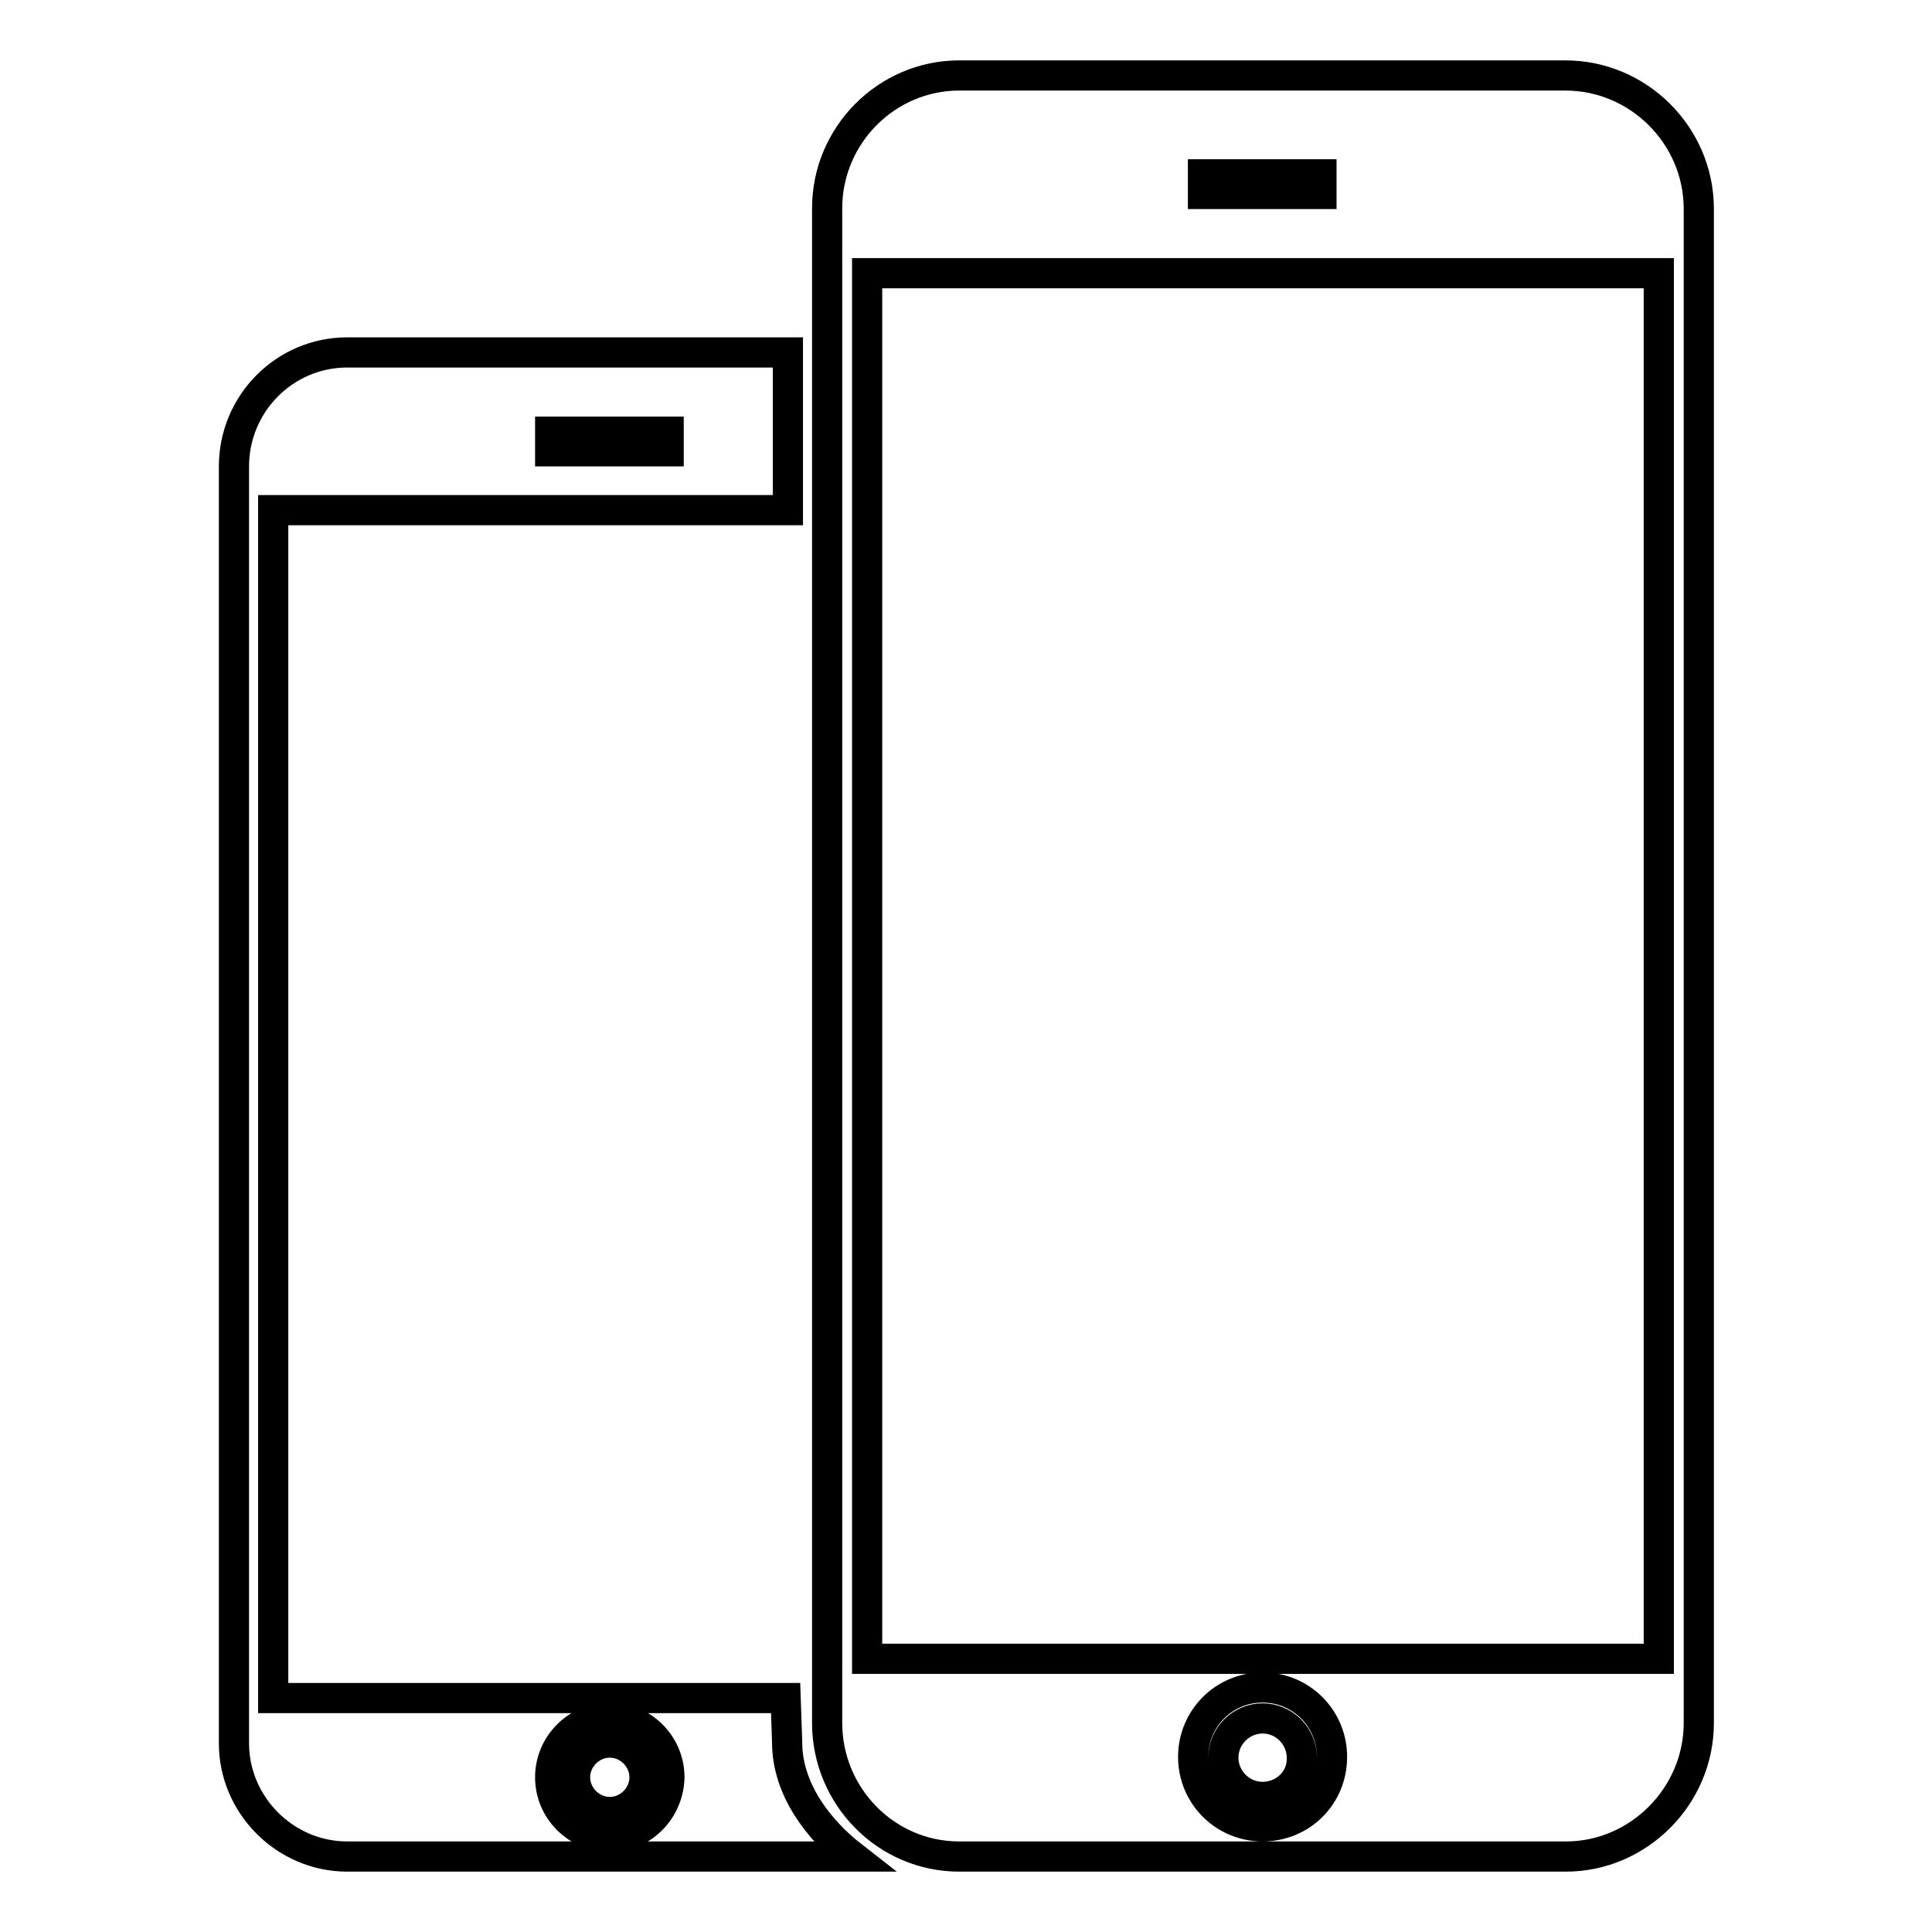 <?xml version="1.0" encoding="utf-8"?>
<!-- Svg Vector Icons : http://www.onlinewebfonts.com/icon -->
<!DOCTYPE svg PUBLIC "-//W3C//DTD SVG 1.1//EN" "http://www.w3.org/Graphics/SVG/1.1/DTD/svg11.dtd">
<svg version="1.1" xmlns="http://www.w3.org/2000/svg" xmlns:xlink="http://www.w3.org/1999/xlink" x="0px" y="0px" viewBox="0 0 256 256" enable-background="new 0 0 256 256" xml:space="preserve">
<g> <path stroke-width="4" fill-opacity="0" stroke="#000000"  d="M104.3,230.9l-0.2-5.9H36.2V67.6h68.2V46.7H46c-8.3,0-15,6.8-15,15.1V231c0,8.2,6.8,15,15,15h67 C108.5,242.5,104.3,237.1,104.3,230.9z M72.9,57.2h15.7v2.6H72.9V57.2z M80.8,243.4c-4.3,0-7.9-3.5-7.9-7.9c0-4.3,3.5-7.9,7.9-7.9 c4.3,0,7.9,3.5,7.9,7.9C88.6,239.9,85.1,243.4,80.8,243.4z M207.4,10h-80.3c-9.6,0-17.5,7.9-17.5,17.6v200.7 c0,9.7,7.8,17.7,17.5,17.7h80.4c9.6,0,17.6-8,17.6-17.7V27.5C225,17.9,217.1,10,207.4,10L207.4,10z M159.4,23.1h15.7v2.6h-15.7 V23.1L159.4,23.1z M167.3,242c-5.1,0-9.2-4.1-9.2-9.2c0-5.1,4.1-9.2,9.2-9.2s9.2,4.1,9.2,9.2C176.5,238,172.4,242,167.3,242z  M219.7,219.8H114.9V36.2h104.9V219.8L219.7,219.8z M167.3,238.1c-2.9,0-5.2-2.4-5.2-5.2c0-2.9,2.4-5.2,5.2-5.2 c2.9,0,5.2,2.4,5.2,5.2C172.6,235.8,170.2,238.1,167.3,238.1z M80.8,240.1c-2.5,0-4.6-2.1-4.6-4.6c0-2.5,2.1-4.6,4.6-4.6 c2.5,0,4.6,2.1,4.6,4.6C85.4,238,83.3,240.1,80.8,240.1z"/></g>
</svg>